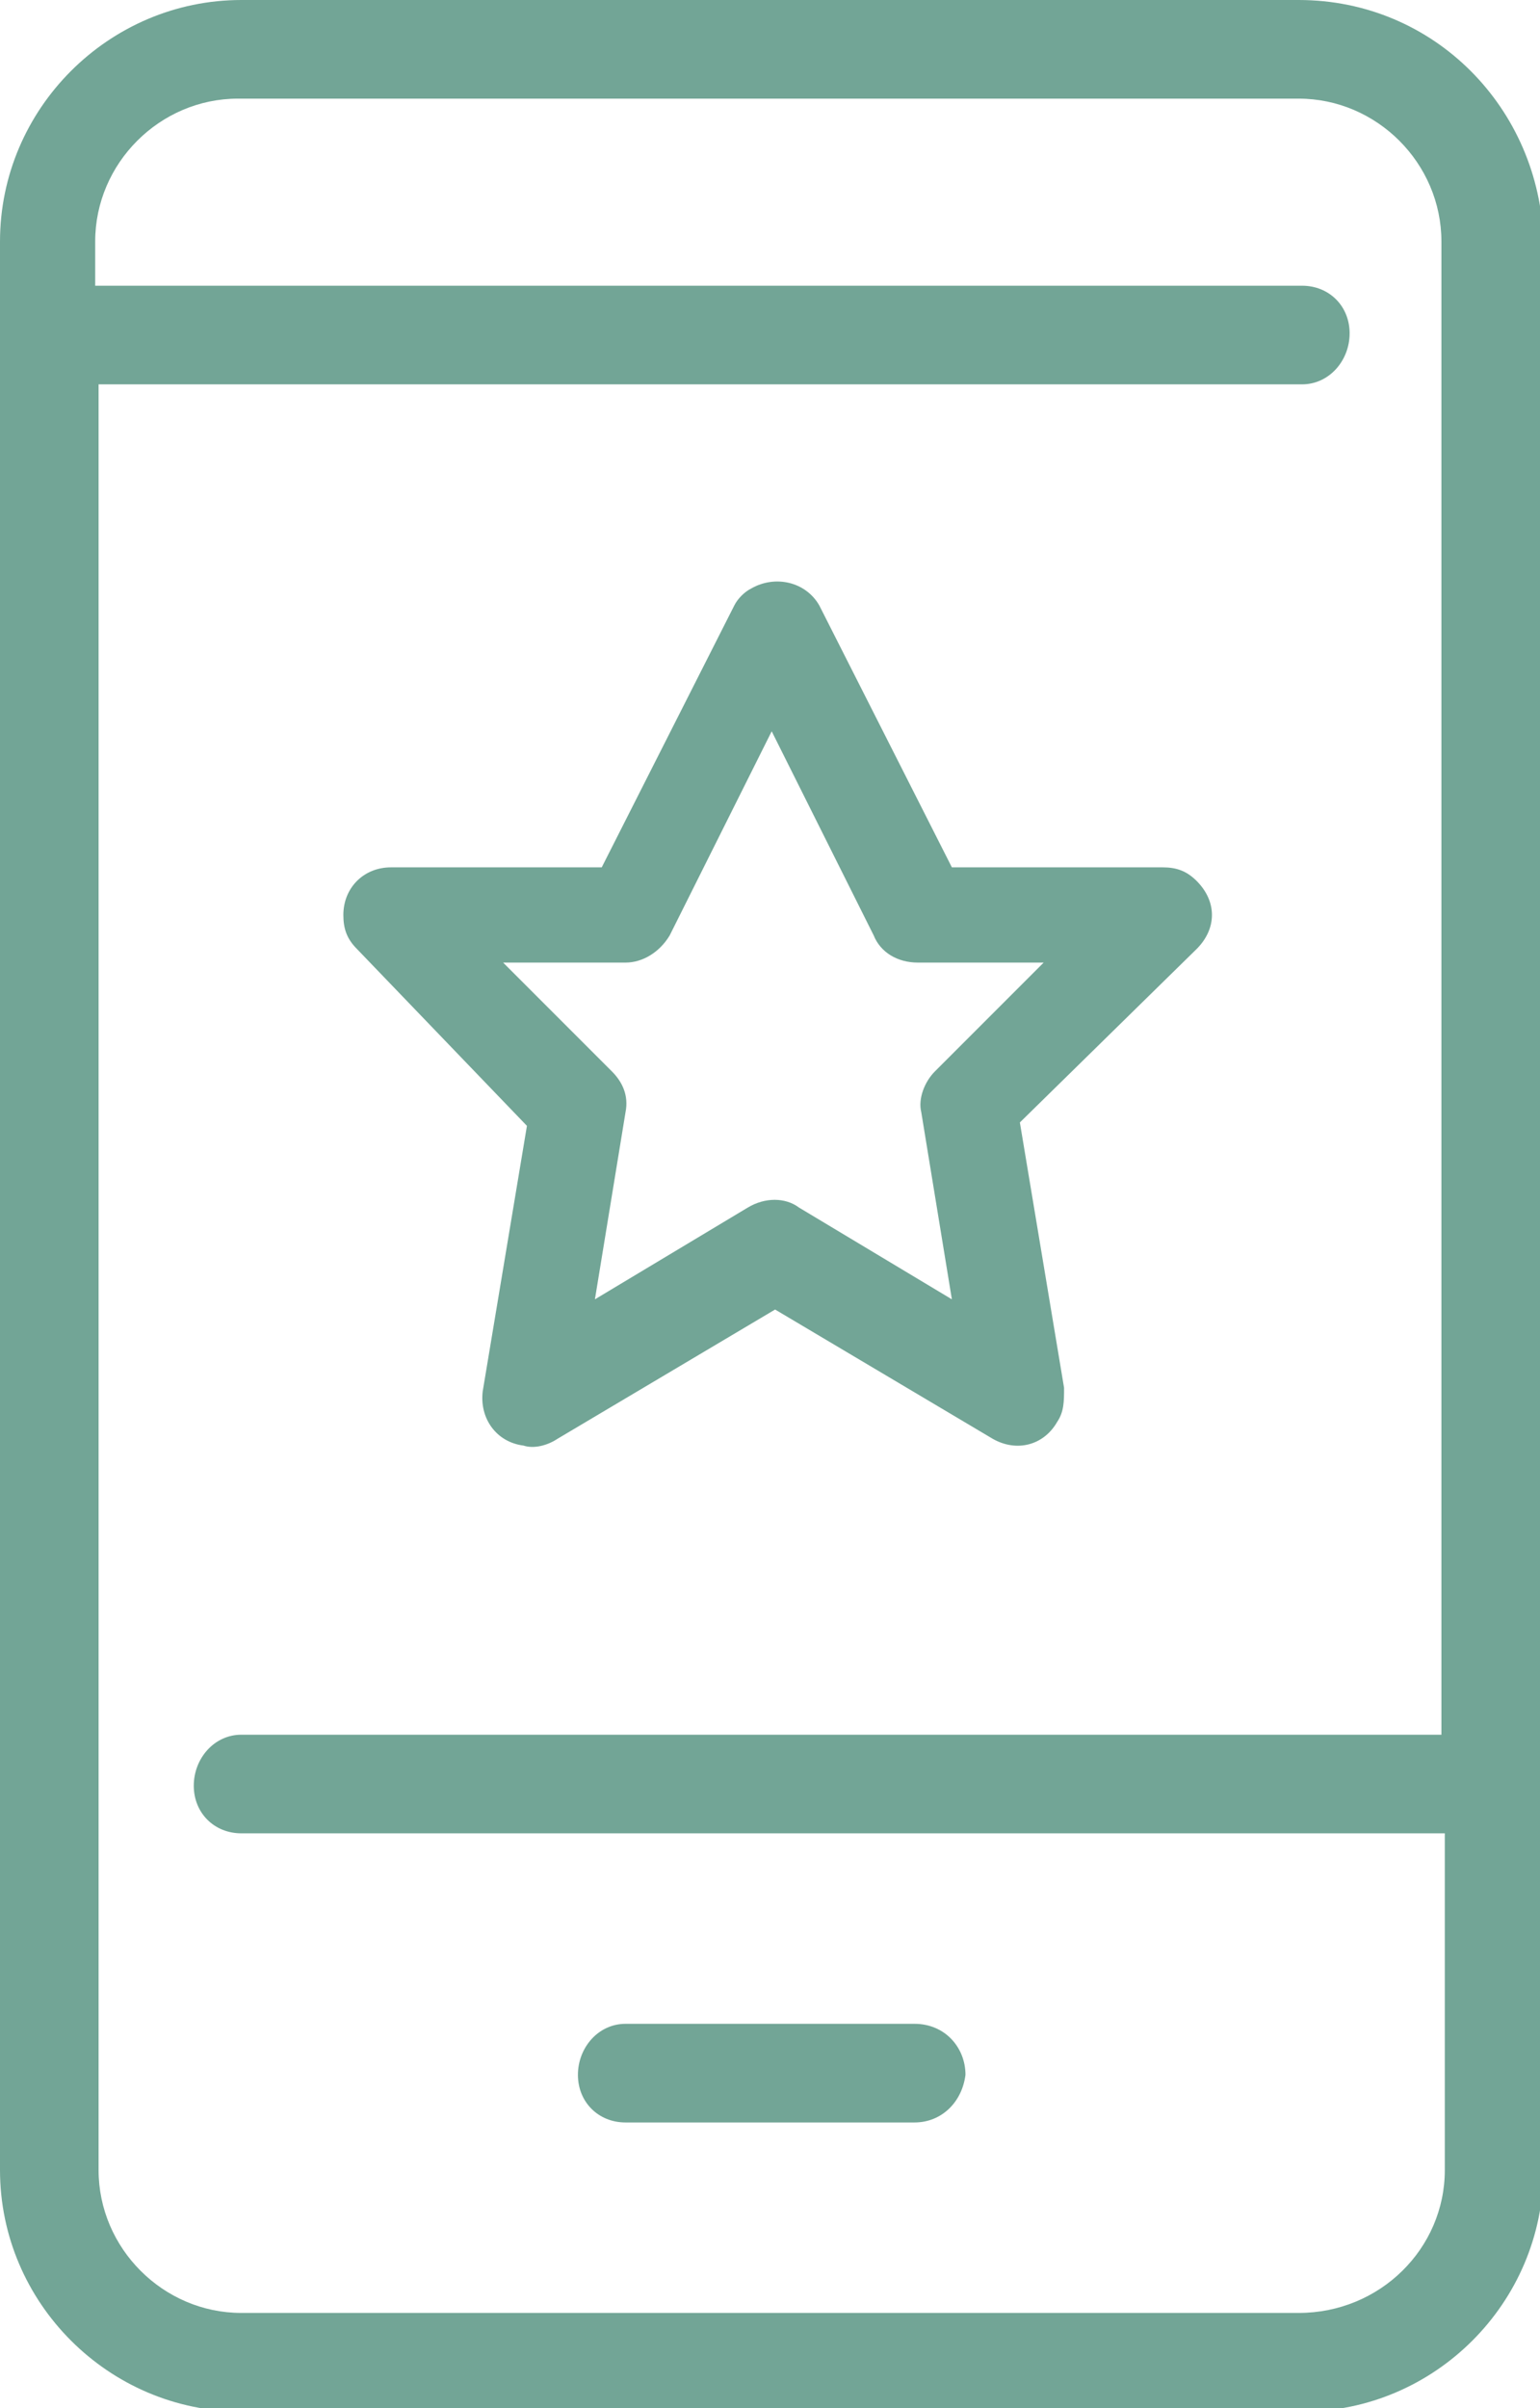 <?xml version="1.0" encoding="utf-8"?>
<!-- Generator: Adobe Illustrator 27.7.0, SVG Export Plug-In . SVG Version: 6.00 Build 0)  -->
<svg version="1.1" id="Layer_1" xmlns="http://www.w3.org/2000/svg" xmlns:xlink="http://www.w3.org/1999/xlink" x="0px" y="0px"
	 viewBox="0 0 45.3 70.8" style="enable-background:new 0 0 45.3 70.8;" xml:space="preserve">
<style type="text/css">
	.st0{fill:#72A596;}
</style>
<path class="st0" d="M15.5,33.1l-1.3,7.8c-0.1,0.8,0.4,1.5,1.2,1.6c0.3,0.1,0.7,0,1-0.2l6.4-3.8l6.4,3.8c0.7,0.4,1.5,0.2,1.9-0.5
	c0.2-0.3,0.2-0.6,0.2-1L30,33l5.2-5.1c0.6-0.6,0.6-1.4,0-2c-0.3-0.3-0.6-0.4-1-0.4H28l-3.9-7.7c-0.4-0.7-1.3-0.9-2-0.5
	c-0.2,0.1-0.4,0.3-0.5,0.5l-3.9,7.7h-6.2c-0.8,0-1.4,0.6-1.4,1.4c0,0.4,0.1,0.7,0.4,1L15.5,33.1z M18.4,28.3c0.5,0,1-0.3,1.3-0.8
	l3-6l3,6c0.2,0.5,0.7,0.8,1.3,0.8h3.7l-3.2,3.2c-0.3,0.3-0.5,0.8-0.4,1.2l0.9,5.5l-4.5-2.7c-0.4-0.3-1-0.3-1.5,0l-4.5,2.7l0.9-5.5
	c0.1-0.5-0.1-0.9-0.4-1.2l-3.2-3.2H18.4z"/>
<path class="st0" d="M26.9,59.5h-8.5c-0.8,0-1.4,0.7-1.4,1.5s0.6,1.4,1.4,1.4h8.5c0.8,0,1.4-0.6,1.5-1.4
	C28.4,60.2,27.8,59.5,26.9,59.5C27,59.5,26.9,59.5,26.9,59.5"/>
<path class="st0" d="M38.2,0H7.1C3.2,0,0,3.2,0,7.1v56.7c0,3.9,3.2,7.1,7.1,7.1h31.2c3.9,0,7.1-3.2,7.1-7.1V7.1
	C45.3,3.2,42.2,0,38.2,0 M38.2,68H7.1c-2.3,0-4.2-1.9-4.2-4.2V11.3h35.4c0.8,0,1.4-0.7,1.4-1.5s-0.6-1.4-1.4-1.4H2.8V7.1
	c0-2.3,1.9-4.2,4.2-4.2h31.2c2.3,0,4.2,1.9,4.2,4.2V51H7.1c-0.8,0-1.4,0.7-1.4,1.5s0.6,1.4,1.4,1.4h35.4v9.9
	C42.5,66.1,40.6,68,38.2,68"/>
</svg>
